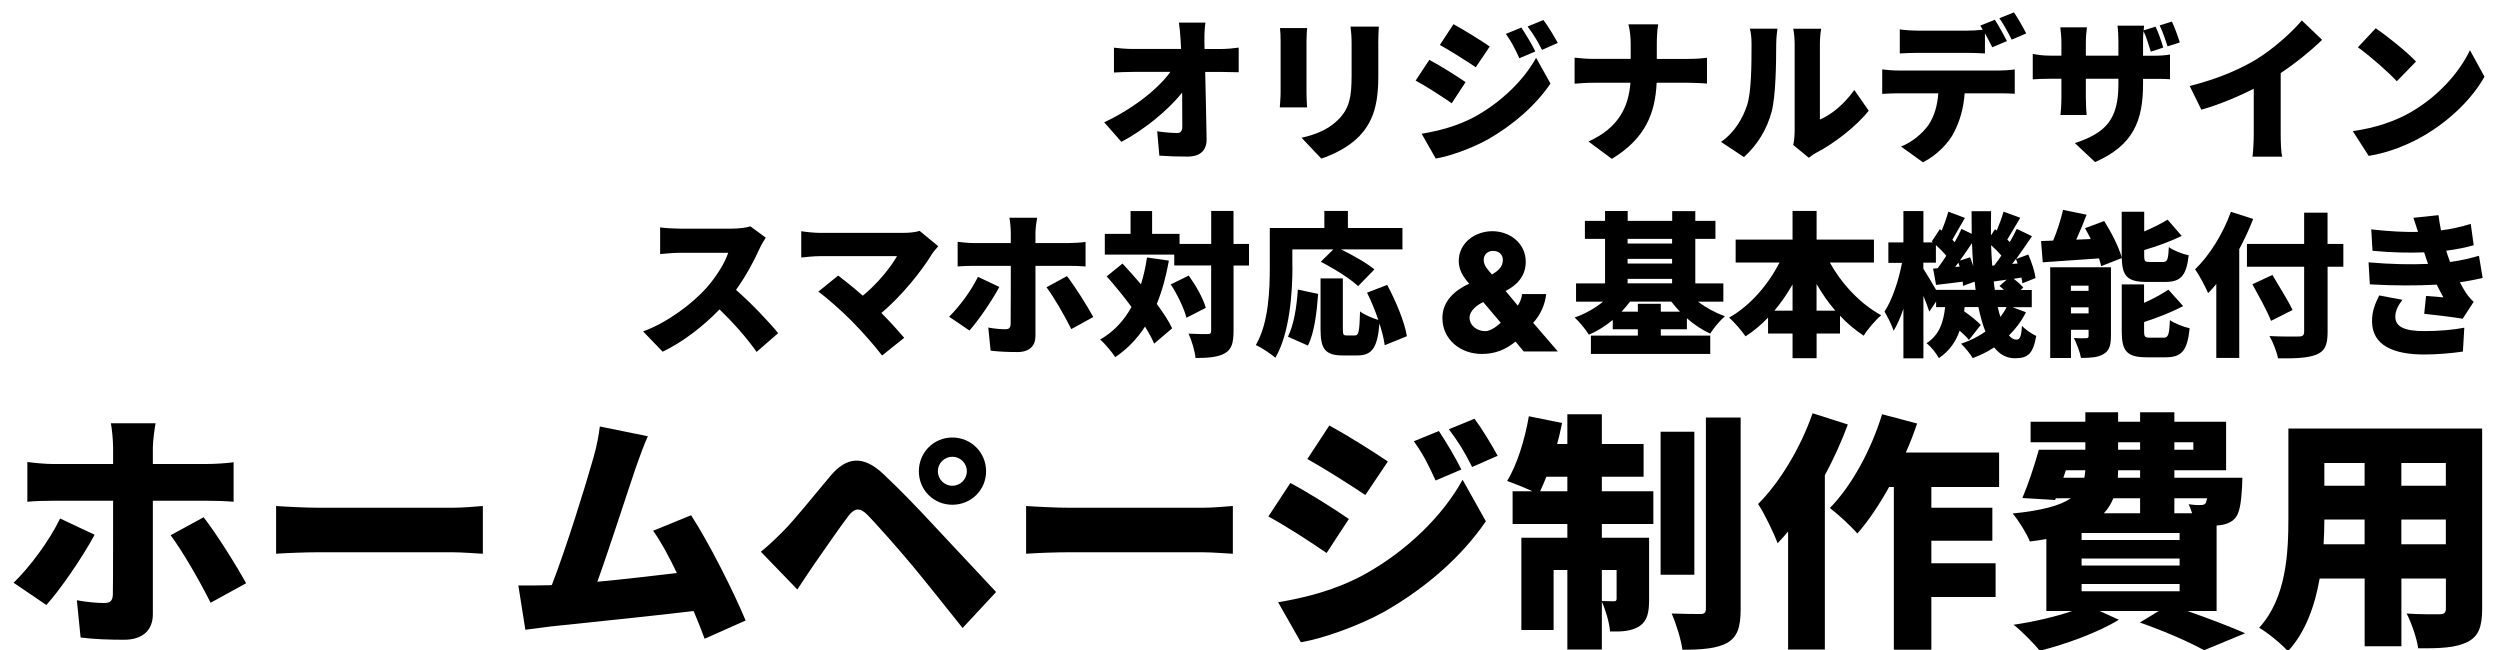 <?xml version="1.0" encoding="UTF-8"?> <svg xmlns="http://www.w3.org/2000/svg" id="_レイヤー_1" data-name="レイヤー 1" viewBox="0 0 500 130"><path d="M303.11,68.31c-2.08,1.68-4.13,2.48-6.77,2.48-4.19,0-7.86-2.84-7.86-7.2,0-3.4,2.51-5.54,5.35-6.86-1.15-1.29-2.08-2.71-2.08-4.52,0-3.7,3.33-5.97,6.73-5.97s6.67,2.34,6.67,6.11c0,2.77-1.65,4.65-4.03,5.84l2.44,2.94c.46-.69.76-1.49.86-2.31h4.82c-.23,2.11-1.16,4.19-2.61,5.74l4.95,5.74h-6.83l-1.65-1.98ZM296.65,60.42c-1.16.53-2.74,1.68-2.74,3.1,0,1.65,1.58,2.71,3.1,2.71,1.06,0,2.24-.86,3.14-1.68l-3.5-4.13ZM300.57,52c0-1.16-.83-1.82-1.98-1.82-1.02,0-1.85.73-1.85,1.75,0,1.29.89,2.05,1.65,2.97,1.16-.69,2.18-1.48,2.18-2.9Z"></path><g><path d="M151.88,49.79c-1.02,2.29-2.67,5.4-4.68,8.19,3.01,2.6,6.73,6.54,8.43,8.65l-4.31,3.75c-1.98-2.82-4.62-5.8-7.41-8.5-3.26,3.38-7.32,6.51-11.38,8.46l-3.91-4.06c5.02-1.83,9.92-5.64,12.68-8.71,2.02-2.29,3.69-5.02,4.34-7.01h-9.64c-1.4,0-3.1.19-3.97.25v-5.33c1.08.16,3.07.25,3.97.25h10.36c1.55,0,3.01-.22,3.72-.46l3.07,2.26c-.28.4-.93,1.49-1.27,2.26Z"></path><path d="M186.45,50.72c-2.2,3.63-6.2,8.53-10.17,11.88,1.67,1.67,3.35,3.54,4.56,4.96l-4.43,3.54c-1.36-1.83-4.03-4.84-6.08-6.91-1.8-1.8-4.71-4.46-6.67-5.86l3.97-3.22c1.3.99,3.1,2.42,4.93,4.03,2.95-2.42,5.46-5.52,6.85-7.91h-15.35c-1.27,0-3.13.19-3.81.28v-5.27c.81.16,2.76.34,3.81.34h16.46c1.4,0,2.64-.15,3.41-.4l3.72,3.07c-.5.59-.93,1.05-1.21,1.49Z"></path><path d="M193.88,66.1l-4.06-2.76c2.08-2.02,4.46-5.27,5.77-7.97l4.28,2.02c-1.49,2.79-4.34,6.91-5.98,8.71ZM207.09,46.56v2.05h6.67c.96,0,2.48-.09,3.35-.22v4.9c-1.05-.09-2.42-.12-3.32-.12h-6.7v14.08c0,1.89-1.18,3.16-3.57,3.16-1.86,0-3.66-.06-5.4-.28l-.46-4.62c1.3.25,2.64.34,3.38.34s1.05-.25,1.09-1.05c.03-.87.03-10.23.03-11.63h-7.44c-.93,0-2.29.03-3.19.12v-4.93c.96.12,2.23.25,3.19.25h7.44v-2.08c0-.87-.15-2.39-.28-2.98h5.55c-.09.43-.34,2.17-.34,3.01ZM218.66,63.4l-4.4,2.42c-1.4-2.79-3.53-6.48-4.96-8.37l4.09-2.23c1.55,1.98,4.03,5.92,5.27,8.19Z"></path><path d="M233.78,52.11c-.56,3.19-1.36,6.08-2.42,8.68,1.27,1.74,2.39,3.41,3.07,4.87l-3.6,3.07c-.43-1.02-1.05-2.17-1.83-3.41-1.58,2.45-3.57,4.5-5.95,6.11-.56-.9-2.11-2.73-3.01-3.53,2.7-1.55,4.74-3.75,6.26-6.51-1.58-2.14-3.32-4.28-4.96-6.11l3.16-2.57c1.18,1.27,2.45,2.7,3.69,4.15.53-1.67.93-3.47,1.21-5.36l4.37.62ZM249.81,53.1h-3.1v13.08c0,2.42-.4,3.69-1.71,4.46-1.33.78-3.32.96-5.89.96-.12-1.33-.77-3.5-1.4-4.87,1.61.09,3.26.09,3.81.09.53,0,.71-.16.71-.68v-13.05h-7.38v-2.17h-13.89v-4.15h5.15v-4.56h4.31v4.56h5.49v2.02h6.33v-6.6h4.46v6.6h3.1v4.31ZM237.75,55.12c1.43,1.98,2.91,4.59,3.41,6.45l-3.88,1.98c-.43-1.8-1.77-4.59-3.13-6.67l3.6-1.77Z"></path><path d="M258.49,53.32c0,5.18-.53,13.27-3.41,18.23-.84-.74-2.85-2.08-3.91-2.54,2.6-4.46,2.79-11.13,2.79-15.69v-7.72h10.91v-3.41h4.71v3.41h10.91v4.28h-12.28c2.33,1.15,5.15,2.73,6.67,4l-3.26,3.35c-1.52-1.46-4.9-3.57-7.47-4.87l2.51-2.48h-8.19v3.44ZM257.59,67.34c1.18-2.39,1.74-5.86,1.98-9.43l4.06.87c-.28,3.69-.74,7.78-2.05,10.33l-4-1.77ZM276.94,69.04c-.15-1.21-.53-2.73-1.05-4.34-.4,4.93-1.52,6.39-4.46,6.39h-2.82c-3.63,0-4.5-1.33-4.5-5.27v-10.14h4.46v10.11c0,1.18.12,1.3.81,1.3h1.61c.74,0,.9-.71,1.02-4.81.84.68,2.51,1.36,3.66,1.71-.62-1.83-1.43-3.78-2.26-5.46l4.03-1.55c1.74,3.26,3.47,7.38,3.94,10.26l-4.43,1.8Z"></path></g><g><path d="M332.16,65.85v1.27h9.89v3.66h-23.87v-3.66h9.39v-1.27h-5.02v-1.86c-1.46,1.21-3.07,2.23-4.77,2.95-.62-1.02-1.92-2.6-2.85-3.44,2.05-.71,4.06-1.83,5.67-3.16h-5.39v-3.66h5.8v-8.9h-4.03v-3.6h4.03v-1.98h4.53v1.98h8.9v-1.95h4.62v1.95h4.03v3.6h-4.03v8.9h5.61v3.66h-5.05c1.58,1.21,3.47,2.23,5.36,2.91-.96.81-2.29,2.42-2.95,3.47-1.61-.74-3.22-1.8-4.65-3.07v2.2h-5.21ZM327.57,62.34v-1.58h4.59v1.58h3.84c-.62-.65-1.21-1.33-1.74-2.02h-8.25c-.53.71-1.09,1.36-1.71,2.02h3.26ZM325.52,47.77v.93h8.9v-.93h-8.9ZM325.52,52.7h8.9v-.93h-8.9v.93ZM325.52,56.67h8.9v-.9h-8.9v.9Z"></path><path d="M365.98,52.51c2.36,4.28,6.05,8.25,10.26,10.54-1.12.93-2.73,2.82-3.5,4.09-1.71-1.12-3.29-2.45-4.74-4v3.57h-4.68v4.93h-4.81v-4.93h-4.9v-3.19c-1.36,1.43-2.88,2.7-4.5,3.75-.77-1.12-2.26-2.85-3.29-3.75,4.19-2.36,7.78-6.51,10.08-11.01h-8.77v-4.59h11.38v-5.74h4.81v5.74h11.47v4.59h-8.81ZM358.51,62.13v-5.24c-1.09,1.89-2.29,3.66-3.63,5.24h3.63ZM367.06,62.13c-1.4-1.61-2.64-3.41-3.75-5.33v5.33h3.75Z"></path><path d="M405.2,62.44c-.9,1.77-2.05,3.32-3.41,4.65.47.56.96.84,1.49.84.68,0,.96-.5,1.12-2.76.77.84,1.98,1.61,2.85,2.02-.65,3.6-1.67,4.46-4.28,4.46-1.67,0-3.04-.77-4.15-2.17-1.3.87-2.76,1.58-4.28,2.14-.46-.81-1.58-2.17-2.33-2.88,1.83-.59,3.44-1.43,4.87-2.42-.56-1.43-1.02-3.07-1.4-4.9h-2.76l-.09.84c1.24.87,2.6,1.95,3.32,2.73l-2.36,3.01c-.4-.53-1.12-1.21-1.86-1.86-.74,2.14-2.02,4.03-4.15,5.49-.5-.93-1.58-2.33-2.48-2.98,2.7-1.77,3.41-4.4,3.72-7.22h-1.8v-1.12l-1.36,2.02c-.28-.84-.71-2.02-1.18-3.16v12.5h-4v-9.92c-.56,1.71-1.24,3.22-1.95,4.4-.37-1.15-1.24-2.82-1.83-3.84,1.55-2.33,2.85-6.29,3.5-9.74h-2.73v-4.09h3.01v-6.26h4v6.26h1.89l-.22-.19,1.61-2.45.37.28c.53-1.24,1.02-2.67,1.33-3.78l3.32,1.24c-.9,1.49-1.77,3.13-2.51,4.37.15.15.31.34.46.5.53-.93.99-1.86,1.36-2.67l2.05.99c-.03-1.49-.03-3.01-.03-4.53h3.91c-.03,1.64-.06,3.26-.03,4.84l.81-1.24.34.28c.53-1.24,1.05-2.67,1.36-3.78l3.35,1.21c-.93,1.52-1.83,3.16-2.6,4.37.19.15.34.34.5.5.53-.93,1.02-1.83,1.4-2.64l3.04,1.46c-.99,1.46-2.08,3.07-3.16,4.56l2.42-.9c.68,1.52,1.3,3.47,1.46,4.71l-2.64,1.05c-.03-.34-.09-.71-.19-1.15l-1.55.25c.74.56,1.52,1.24,1.92,1.77l-.53.47h2.23v3.44h-3.84l2.7,1.02ZM395.12,57.97c-.06-.53-.12-1.09-.19-1.64l-2.33.84c0-.25-.03-.53-.06-.84-1.86.25-3.66.46-5.33.65l-.59-3.26.9-.06c.56-.74,1.15-1.61,1.74-2.51-.56-.68-1.33-1.43-2.08-2.14v3.53h-2.51v1.21c.56.87,1.77,2.85,2.54,4.22h7.91ZM391.93,53.32c-.09-.28-.16-.53-.25-.78l-.65.84.9-.06ZM394.03,51.46c.22.56.43,1.18.62,1.77-.12-1.49-.19-3.04-.25-4.62-.78,1.18-1.61,2.39-2.42,3.5l2.05-.65ZM398.84,53.1c.47-.59.96-1.27,1.43-1.98-.56-.68-1.3-1.43-2.05-2.08.06,1.4.12,2.76.22,4.09l.4-.03ZM400.79,57.97c-.31-.28-.62-.56-.9-.77l1.46-1.27c-.9.12-1.77.25-2.6.37.06.56.12,1.12.22,1.67h1.83ZM399.55,61.41c.15.71.34,1.36.53,1.98.47-.62.9-1.27,1.24-1.98h-1.77ZM403.52,52.7c-.09-.31-.22-.62-.34-.9-.25.34-.5.68-.74.99l1.09-.09Z"></path><path d="M420.23,53.23c-.09-.47-.25-.99-.43-1.55-4.03.28-8.09.56-11.25.78l-.34-4.25c.74-.03,1.55-.06,2.42-.09.81-1.92,1.55-4.25,1.98-6.14l4.71.96c-.65,1.71-1.36,3.44-2.08,4.99l2.91-.12c-.37-.74-.74-1.49-1.15-2.17l3.84-1.43c1.43,2.26,2.95,5.21,3.5,7.29v-9.15h4.5v3.94c1.74-.74,3.41-1.58,4.68-2.36l2.82,3.26c-2.29,1.12-4.99,2.08-7.5,2.82v1.12c0,1.15.16,1.27,1.18,1.27h2.54c.9,0,1.09-.43,1.21-2.98.9.68,2.76,1.4,3.97,1.64-.47,4.16-1.64,5.33-4.74,5.33h-3.66c-3.88,0-4.9-1.18-4.99-4.77l-4.12,1.61ZM422.18,67.27c0,1.83-.34,2.91-1.52,3.57-1.18.68-2.64.74-4.46.74-.22-1.18-.87-2.92-1.43-3.97.9.06,2.08.06,2.45.03.37,0,.5-.09.5-.47v-1.21h-3.53v5.64h-4.15v-18.14h12.15v13.8ZM414.18,57.13v1.05h3.53v-1.05h-3.53ZM417.72,62.68v-1.21h-3.53v1.21h3.53ZM432.69,67.55c.96,0,1.15-.56,1.3-3.53.93.68,2.73,1.36,3.94,1.64-.46,4.5-1.61,5.8-4.81,5.8h-3.78c-4,0-4.99-1.27-4.99-5.18v-9.4h4.46v3.69c1.83-.81,3.57-1.77,4.87-2.64l2.95,3.29c-2.36,1.24-5.18,2.33-7.81,3.19v1.83c0,1.18.19,1.3,1.24,1.3h2.64Z"></path><path d="M450.64,43.77c-.77,1.98-1.71,4.06-2.79,6.05v21.77h-4.59v-14.79c-.53.65-1.08,1.27-1.64,1.83-.46-1.12-1.8-3.66-2.6-4.77,2.85-2.73,5.58-7.1,7.16-11.5l4.46,1.43ZM468.68,53.35h-3.16v13.05c0,2.7-.59,3.84-2.26,4.53-1.67.68-4.19.78-7.66.74-.22-1.27-1.02-3.29-1.71-4.46,2.29.12,5.08.12,5.86.09.78,0,1.08-.25,1.08-.93v-13.02h-11.44v-4.56h11.44v-6.26h4.68v6.26h3.16v4.56ZM454.2,64.17c-.71-1.89-2.45-4.99-3.72-7.32l4-1.86c1.27,2.17,3.16,5.15,4.03,7.01l-4.31,2.17Z"></path><path d="M485.61,52.76c-.09-.28-.19-.53-.28-.77-.19-.59-.37-1.09-.5-1.52-2.92.12-6.42.06-10.33-.31l-.25-4.28c3.63.4,6.64.56,9.36.5-.28-.9-.59-1.83-.93-2.82l5.02-.53c.12,1.08.31,2.08.5,3.04,2.05-.25,3.97-.68,5.95-1.3l.59,4.28c-1.67.47-3.54.84-5.49,1.09.09.37.22.71.34,1.08.12.34.28.74.43,1.18,2.48-.34,4.25-.81,5.77-1.24l.74,4.43c-1.4.34-2.91.62-4.56.87.4.77.84,1.52,1.24,2.14.46.68.9,1.18,1.52,1.77l-2.2,3.38c-1.74-.31-5.36-.74-7.69-.99l.37-3.57c1.09.09,2.6.22,3.47.28-.5-.87-.93-1.71-1.33-2.54-3.81.22-8.77.22-13.39-.06l-.25-4.4c4.56.4,8.53.46,11.88.31ZM479.06,63.34c0,2.14,2.11,2.88,5.8,2.88,2.95,0,5.8-.25,8-.68l-.28,4.77c-2.17.34-5.24.59-7.72.59-6.26,0-10.36-1.86-10.45-6.51-.06-2.14.68-3.78,1.43-5.3l4.65.87c-.74.99-1.43,2.08-1.43,3.38Z"></path></g><g><path d="M240.88,8c0,.59.03,1.18.03,1.8h3.29c1.12,0,2.73-.15,3.54-.28v4.93c-1.12-.03-2.39-.06-3.26-.06h-3.44c.09,4.43.22,9.08.28,13.43.03,2.2-1.21,3.5-3.84,3.5-2.05,0-3.72-.06-5.61-.19l-.43-4.87c1.36.22,3.01.34,4,.34.71,0,1.02-.4,1.02-1.3,0-1.83,0-4.19-.03-6.79-2.79,3.54-7.63,7.47-12.15,9.86l-3.44-3.91c5.86-2.76,10.76-6.67,13.24-10.08h-7.41c-1.18,0-2.73.06-3.88.12v-4.96c.87.12,2.64.25,3.75.25h9.67c-.03-.62-.06-1.21-.09-1.8-.09-1.43-.19-2.54-.34-3.47h5.3c-.15,1.05-.22,2.42-.19,3.47Z"></path><path d="M261.3,8.06v10.54c0,.77.06,2.08.12,2.88h-5.46c.03-.62.16-1.95.16-2.91v-10.51c0-.59-.03-1.67-.12-2.45h5.43c-.06.78-.12,1.33-.12,2.45ZM275.66,8.68v6.76c0,6.23-1.46,9.33-3.81,11.81-2.08,2.17-5.33,3.75-7.6,4.46l-3.94-4.16c3.22-.71,5.64-1.86,7.5-3.78,2.08-2.2,2.51-4.4,2.51-8.68v-6.42c0-1.36-.09-2.42-.22-3.35h5.67c-.06.93-.12,1.98-.12,3.35Z"></path><path d="M293.11,16.43l-2.76,4.22c-1.89-1.3-5.02-3.35-7.22-4.53l2.73-4.15c2.23,1.18,5.52,3.26,7.26,4.46ZM294.97,23.34c5.33-2.95,9.8-7.32,12.25-11.78l2.88,5.15c-2.98,4.37-7.41,8.25-12.56,11.19-3.16,1.77-7.72,3.38-10.39,3.81l-2.82-4.96c3.5-.59,7.13-1.52,10.64-3.41ZM297.95,9.3l-2.79,4.15c-1.86-1.24-5.02-3.26-7.19-4.46l2.73-4.15c2.17,1.18,5.49,3.26,7.26,4.46ZM307.06,10.29l-3.19,1.36c-.99-2.14-1.49-3.16-2.7-4.87l3.1-1.27c.93,1.4,2.11,3.38,2.79,4.77ZM311.56,8.58l-3.16,1.4c-1.09-2.14-1.67-3.04-2.88-4.68l3.16-1.3c1.02,1.33,2.14,3.26,2.88,4.59Z"></path><path d="M325.69,4.86h5.95c-.22,1.18-.28,2.98-.28,3.97v2.95h6.26c1.64,0,3.04-.12,3.78-.22v5.15c-.74-.06-2.42-.16-3.81-.16h-6.26c-.28,5.92-2.11,11.07-8.96,15.22l-4.68-3.47c6.14-2.76,8.03-7.04,8.4-11.75h-7.26c-1.46,0-2.76.09-3.91.19v-5.21c1.12.12,2.45.25,3.78.25h7.44v-2.98c0-1.09-.12-2.76-.46-3.94Z"></path><path d="M349.41,21.05c.87-2.54.9-8.25.9-12.12,0-1.46-.12-2.36-.34-3.19h5.52s-.25,1.64-.25,3.13c0,3.81-.09,10.29-.9,13.43-.96,3.6-2.85,6.67-5.55,9.12l-4.59-3.04c2.82-1.95,4.4-4.87,5.21-7.32ZM358.93,26.41V8.62c0-1.52-.28-2.88-.28-2.88h5.58s-.25,1.4-.25,2.92v15.25c2.33-.96,4.96-3.19,6.88-5.92l2.88,4.15c-2.51,3.19-7.04,6.64-10.48,8.4-.74.4-1.15.78-1.49,1.02l-3.13-2.57c.16-.65.28-1.61.28-2.57Z"></path><path d="M379.57,14.1h20.31c.65,0,2.2-.06,3.07-.22v4.87c-.84-.06-2.14-.09-3.07-.09h-6.95c-.22,3.1-.99,5.55-2.05,7.66-1.05,2.2-3.47,4.71-6.29,6.14l-4.4-3.16c2.08-.77,4.25-2.54,5.49-4.28,1.21-1.8,1.8-3.94,1.98-6.36h-8.09c-.9,0-2.26.06-3.13.12v-4.9c.96.12,2.17.22,3.13.22ZM401.4,8.21l-2.95,1.24c-.4-.81-.93-1.83-1.46-2.79v4.03c-1.15-.06-2.42-.12-3.6-.12h-9.83c-1.08,0-2.57.06-3.6.12v-4.81c1.05.16,2.54.25,3.6.25h9.83c1.02,0,2.14-.06,3.16-.19-.15-.28-.34-.56-.5-.81l2.91-1.18c.78,1.15,1.86,3.16,2.42,4.25ZM405.24,6.69l-2.91,1.24c-.62-1.27-1.61-3.1-2.45-4.28l2.91-1.18c.81,1.18,1.92,3.16,2.45,4.22Z"></path><path d="M419,32.4l-4.03-3.78c6.2-2.05,8.71-4.74,8.71-11.75v-1.12h-6.51v3.75c0,1.52.09,2.73.16,3.5h-5.24c.09-.78.19-1.98.19-3.5v-3.75h-2.23c-1.67,0-2.6.06-3.5.12v-5.08c.71.12,1.83.34,3.5.34h2.23v-2.57c0-1.02-.09-2.02-.22-3.1h5.33c-.09.74-.22,1.8-.22,3.13v2.54h6.51v-2.92c0-1.27-.06-2.29-.19-3.07h5.33c-.03.28-.06.59-.09.93l2.39-.74c.59,1.27,1.21,3.01,1.52,4.19l-2.48.81c-.43-1.33-.87-2.91-1.46-4.12-.06.59-.09,1.24-.09,2.02v2.92h1.64c1.8,0,2.67-.06,3.75-.25v4.96c-.87-.09-1.95-.09-3.72-.09h-1.67v.99c0,7.35-1.89,12.28-9.61,15.66ZM435.96,8.49l-2.45.78c-.43-1.33-.96-2.92-1.58-4.19l2.45-.77c.59,1.27,1.24,3.04,1.58,4.19Z"></path><path d="M451.49,11.72c3.13-1.92,6.91-5.27,8.87-7.63l4.06,3.88c-2.33,2.26-5.33,4.68-8.28,6.64v12.22c0,1.49.06,3.63.31,4.5h-5.95c.12-.84.25-3.01.25-4.5v-9.08c-3.13,1.58-6.88,3.16-10.48,4.19l-2.33-4.74c5.64-1.43,10.08-3.35,13.55-5.46Z"></path><path d="M482.15,22.44c5.58-3.22,9.77-8.03,11.84-12.4l2.91,5.3c-2.48,4.4-6.88,8.71-12.06,11.75-3.16,1.86-7.19,3.47-11.1,4.09l-3.19-4.96c4.56-.62,8.56-2.02,11.6-3.78ZM483.2,12.31l-3.84,3.94c-1.64-1.8-5.55-5.21-7.78-6.79l3.57-3.81c2.14,1.46,6.2,4.68,8.06,6.67Z"></path></g><g><path d="M9.27,121l-6.55-4.45c3.35-3.25,7.2-8.5,9.3-12.85l6.9,3.25c-2.4,4.5-7,11.15-9.65,14.05ZM30.57,89.5v3.3h10.75c1.55,0,4-.15,5.4-.35v7.9c-1.7-.15-3.9-.2-5.35-.2h-10.8v22.7c0,3.05-1.9,5.1-5.75,5.1-3,0-5.9-.1-8.7-.45l-.75-7.45c2.1.4,4.25.55,5.45.55s1.7-.4,1.75-1.7c.05-1.4.05-16.5.05-18.75h-12c-1.5,0-3.7.05-5.15.2v-7.95c1.55.2,3.6.4,5.15.4h12v-3.35c0-1.4-.25-3.85-.45-4.8h8.95c-.15.7-.55,3.5-.55,4.85ZM49.22,116.65l-7.1,3.9c-2.25-4.5-5.7-10.45-8-13.5l6.6-3.6c2.5,3.2,6.5,9.55,8.5,13.2Z"></path><path d="M63.87,101.55h26.55c2.25,0,4.7-.25,6.15-.35v9.55c-1.3-.05-4.1-.3-6.15-.3h-26.55c-2.85,0-6.6.15-8.65.3v-9.55c2,.15,6.2.35,8.65.35Z"></path><path d="M127.22,93.35c-1.7,4.95-5.35,16.35-7.75,23,5.35-.5,11.3-1.2,15.9-1.75-1.6-3.35-3.25-6.4-4.75-8.45l7.6-3.1c3.6,5.55,8.5,15.25,10.9,21.05l-8.2,3.65c-.6-1.65-1.35-3.55-2.2-5.55-8.25,1-22.6,2.45-28.65,3.1-1.25.15-3.35.45-5,.65l-1.4-8.85c1.8,0,4.25,0,5.95-.05.25,0,.5,0,.75-.05,2.9-7.5,6.8-20.05,8.3-25.4.75-2.65,1.05-4.45,1.3-6.3l9.6,1.95c-.75,1.65-1.55,3.8-2.35,6.1Z"></path><path d="M156.62,106.25c2.2-2.2,5.85-6.75,9.45-11.05,3.15-3.75,6.45-4.3,10.6-.4,3.55,3.35,7.1,7.05,10.15,10.35,3.35,3.6,8.55,9.15,12.4,13.25l-6.7,7.2c-3.25-4.05-7.35-9.25-10.15-12.6-2.95-3.55-7.25-8.35-8.9-10.05-1.45-1.45-2.55-1.4-3.8.25-1.75,2.3-4.9,6.9-6.8,9.6-1.2,1.75-2.45,3.65-3.4,5.1l-7.3-7.55c1.6-1.3,2.8-2.45,4.45-4.1ZM190.47,87.5c3.75,0,6.75,3,6.75,6.75s-3,6.7-6.75,6.7-6.7-2.95-6.7-6.7,2.95-6.75,6.7-6.75ZM190.47,97.15c1.6,0,2.9-1.3,2.9-2.9s-1.3-2.9-2.9-2.9-2.9,1.3-2.9,2.9,1.3,2.9,2.9,2.9Z"></path><path d="M213.87,101.55h26.55c2.25,0,4.7-.25,6.15-.35v9.55c-1.3-.05-4.1-.3-6.15-.3h-26.55c-2.85,0-6.6.15-8.65.3v-9.55c2,.15,6.2.35,8.65.35Z"></path><path d="M269.77,103.8l-4.45,6.8c-3.05-2.1-8.1-5.4-11.65-7.3l4.4-6.7c3.6,1.9,8.9,5.25,11.7,7.2ZM272.77,114.95c8.6-4.75,15.8-11.8,19.75-19l4.65,8.3c-4.8,7.05-11.95,13.3-20.25,18.05-5.1,2.85-12.45,5.45-16.75,6.15l-4.55-8c5.65-.95,11.5-2.45,17.15-5.5ZM277.57,92.3l-4.5,6.7c-3-2-8.1-5.25-11.6-7.2l4.4-6.7c3.5,1.9,8.85,5.25,11.7,7.2ZM292.27,93.9l-5.15,2.2c-1.6-3.45-2.4-5.1-4.35-7.85l5-2.05c1.5,2.25,3.4,5.45,4.5,7.7ZM299.53,91.15l-5.1,2.25c-1.75-3.45-2.7-4.9-4.65-7.55l5.1-2.1c1.65,2.15,3.45,5.25,4.65,7.4Z"></path><path d="M320.37,98.25h10.3v6.55h-10.3v2.75h9.45v12.3c0,2.65-.35,4.35-1.95,5.4-1.6,1-3.5,1.1-5.85,1.05-.15-1.75-.9-4.3-1.65-6v9.6h-6.9v-15.9h-2.75v12h-6.45v-18.45h9.2v-2.75h-10.95v-6.55h3.95c-1.6-.75-3.75-1.6-5.05-2.05,1.95-3.15,3.55-8.25,4.35-12.95l6.65,1.35c-.3,1.4-.6,2.8-1,4.2h2.05v-5.95h6.9v5.95h8.35v6.55h-8.35v2.9ZM313.47,98.25v-2.9h-4.2c-.4,1.05-.85,2.05-1.25,2.9h5.45ZM320.37,114v6.2c.95.05,2,.05,2.4.05s.55-.1.55-.55v-5.7h-2.95ZM338.87,114.95h-6.75v-28.6h6.75v28.6ZM348.13,83.5v38.3c0,3.65-.65,5.55-2.65,6.75-2.05,1.15-5.05,1.4-9,1.4-.25-2-1.25-5.2-2.15-7.25,2.4.1,4.9.1,5.75.1.8,0,1.1-.25,1.1-1.05v-38.25h6.95Z"></path><path d="M369.57,84.9c-1.25,3.35-2.8,6.8-4.6,10.15v34.85h-7.35v-23.6c-.7.85-1.4,1.6-2.1,2.35-.65-1.8-2.65-6-3.9-7.85,4.35-4.35,8.5-11.25,10.9-18.15l7.05,2.25ZM386.27,97.4v4.15h12.2v6.6h-12.2v4.5h12.85v6.75h-12.85v10.55h-7.5v-32.55h-.95c-2,3.6-4.15,6.8-6.35,9.3-1.15-1.35-3.95-3.95-5.5-5.1,4.35-4.4,8.25-11.6,10.45-18.75l7,1.85c-.65,1.95-1.4,3.9-2.25,5.8h18.65v6.9h-13.55Z"></path><path d="M437.47,122.2c4.3,1.5,8.75,3.2,11.55,4.45l-8.2,3.4c-2.75-1.55-7.85-3.8-12.85-5.55l3.8-2.3h-11.85l3.85,1.75c-4.15,2.55-10.65,4.9-15.8,6.2-1.2-1.45-3.7-4-5.25-5.2,4.05-.6,8.4-1.6,11.7-2.75h-5.15v-14.4c-1.05.2-2.15.35-3.3.5-.6-1.55-2.3-4.3-3.45-5.6,5.95-.6,9.55-1.6,11.65-3.05h-3l-.15.35-6.55-.4c1.15-2.65,2.4-6.45,3.3-9.65h9.3v-1.5h-10.95v-4.1h10.95v-1.9h6.55v1.9h4.4v-1.9h6.85v1.9h10.35v9.7h-10.35v1.5h13.6s-.05,1.1-.05,1.75c-.2,3.4-.5,5.3-1.4,6.35-.8.9-2.05,1.3-3.15,1.4l-.55.05v17.1h-5.85ZM412.67,95.55h4.2c.1-.5.15-1,.2-1.5h-3.9l-.5,1.5ZM416.32,106.6v1.4h19.6v-1.4h-19.6ZM416.32,111.7v1.4h19.6v-1.4h-19.6ZM416.32,116.8v1.45h19.6v-1.45h-19.6ZM422.67,99.65c-.45,1.1-1.05,2.1-1.9,3h7.25v-3h-5.35ZM428.02,94.05h-4.4c0,.5-.05,1-.05,1.5h4.45v-1.5ZM423.62,89.95h4.4v-1.5h-4.4v1.5ZM434.87,88.45v1.5h3.8v-1.5h-3.8ZM434.87,99.65v3h3.55c-.2-.65-.45-1.3-.7-1.8,1.05.15,1.85.2,2.4.15.4,0,.7,0,1-.35.1-.2.2-.5.3-1h-6.55Z"></path><path d="M496.43,121.8c0,3.6-.75,5.5-2.95,6.6-2.3,1.15-5.4,1.3-9.85,1.25-.25-1.95-1.35-5.1-2.3-6.95,2.45.2,5.7.15,6.6.15s1.25-.3,1.25-1.15v-6h-8.9v13.55h-7.35v-13.55h-9c-.95,5.45-2.85,10.8-6.35,14.55-1.15-1.35-4.15-3.8-5.75-4.7,5.45-5.95,5.85-14.95,5.85-22v-17.85h38.75v36.1ZM472.92,108.85v-4.95h-8.05c0,1.55-.05,3.2-.15,4.95h8.2ZM464.87,92.6v4.55h8.05v-4.55h-8.05ZM489.17,92.6h-8.9v4.55h8.9v-4.55ZM489.17,108.85v-4.95h-8.9v4.95h8.9Z"></path></g></svg> 